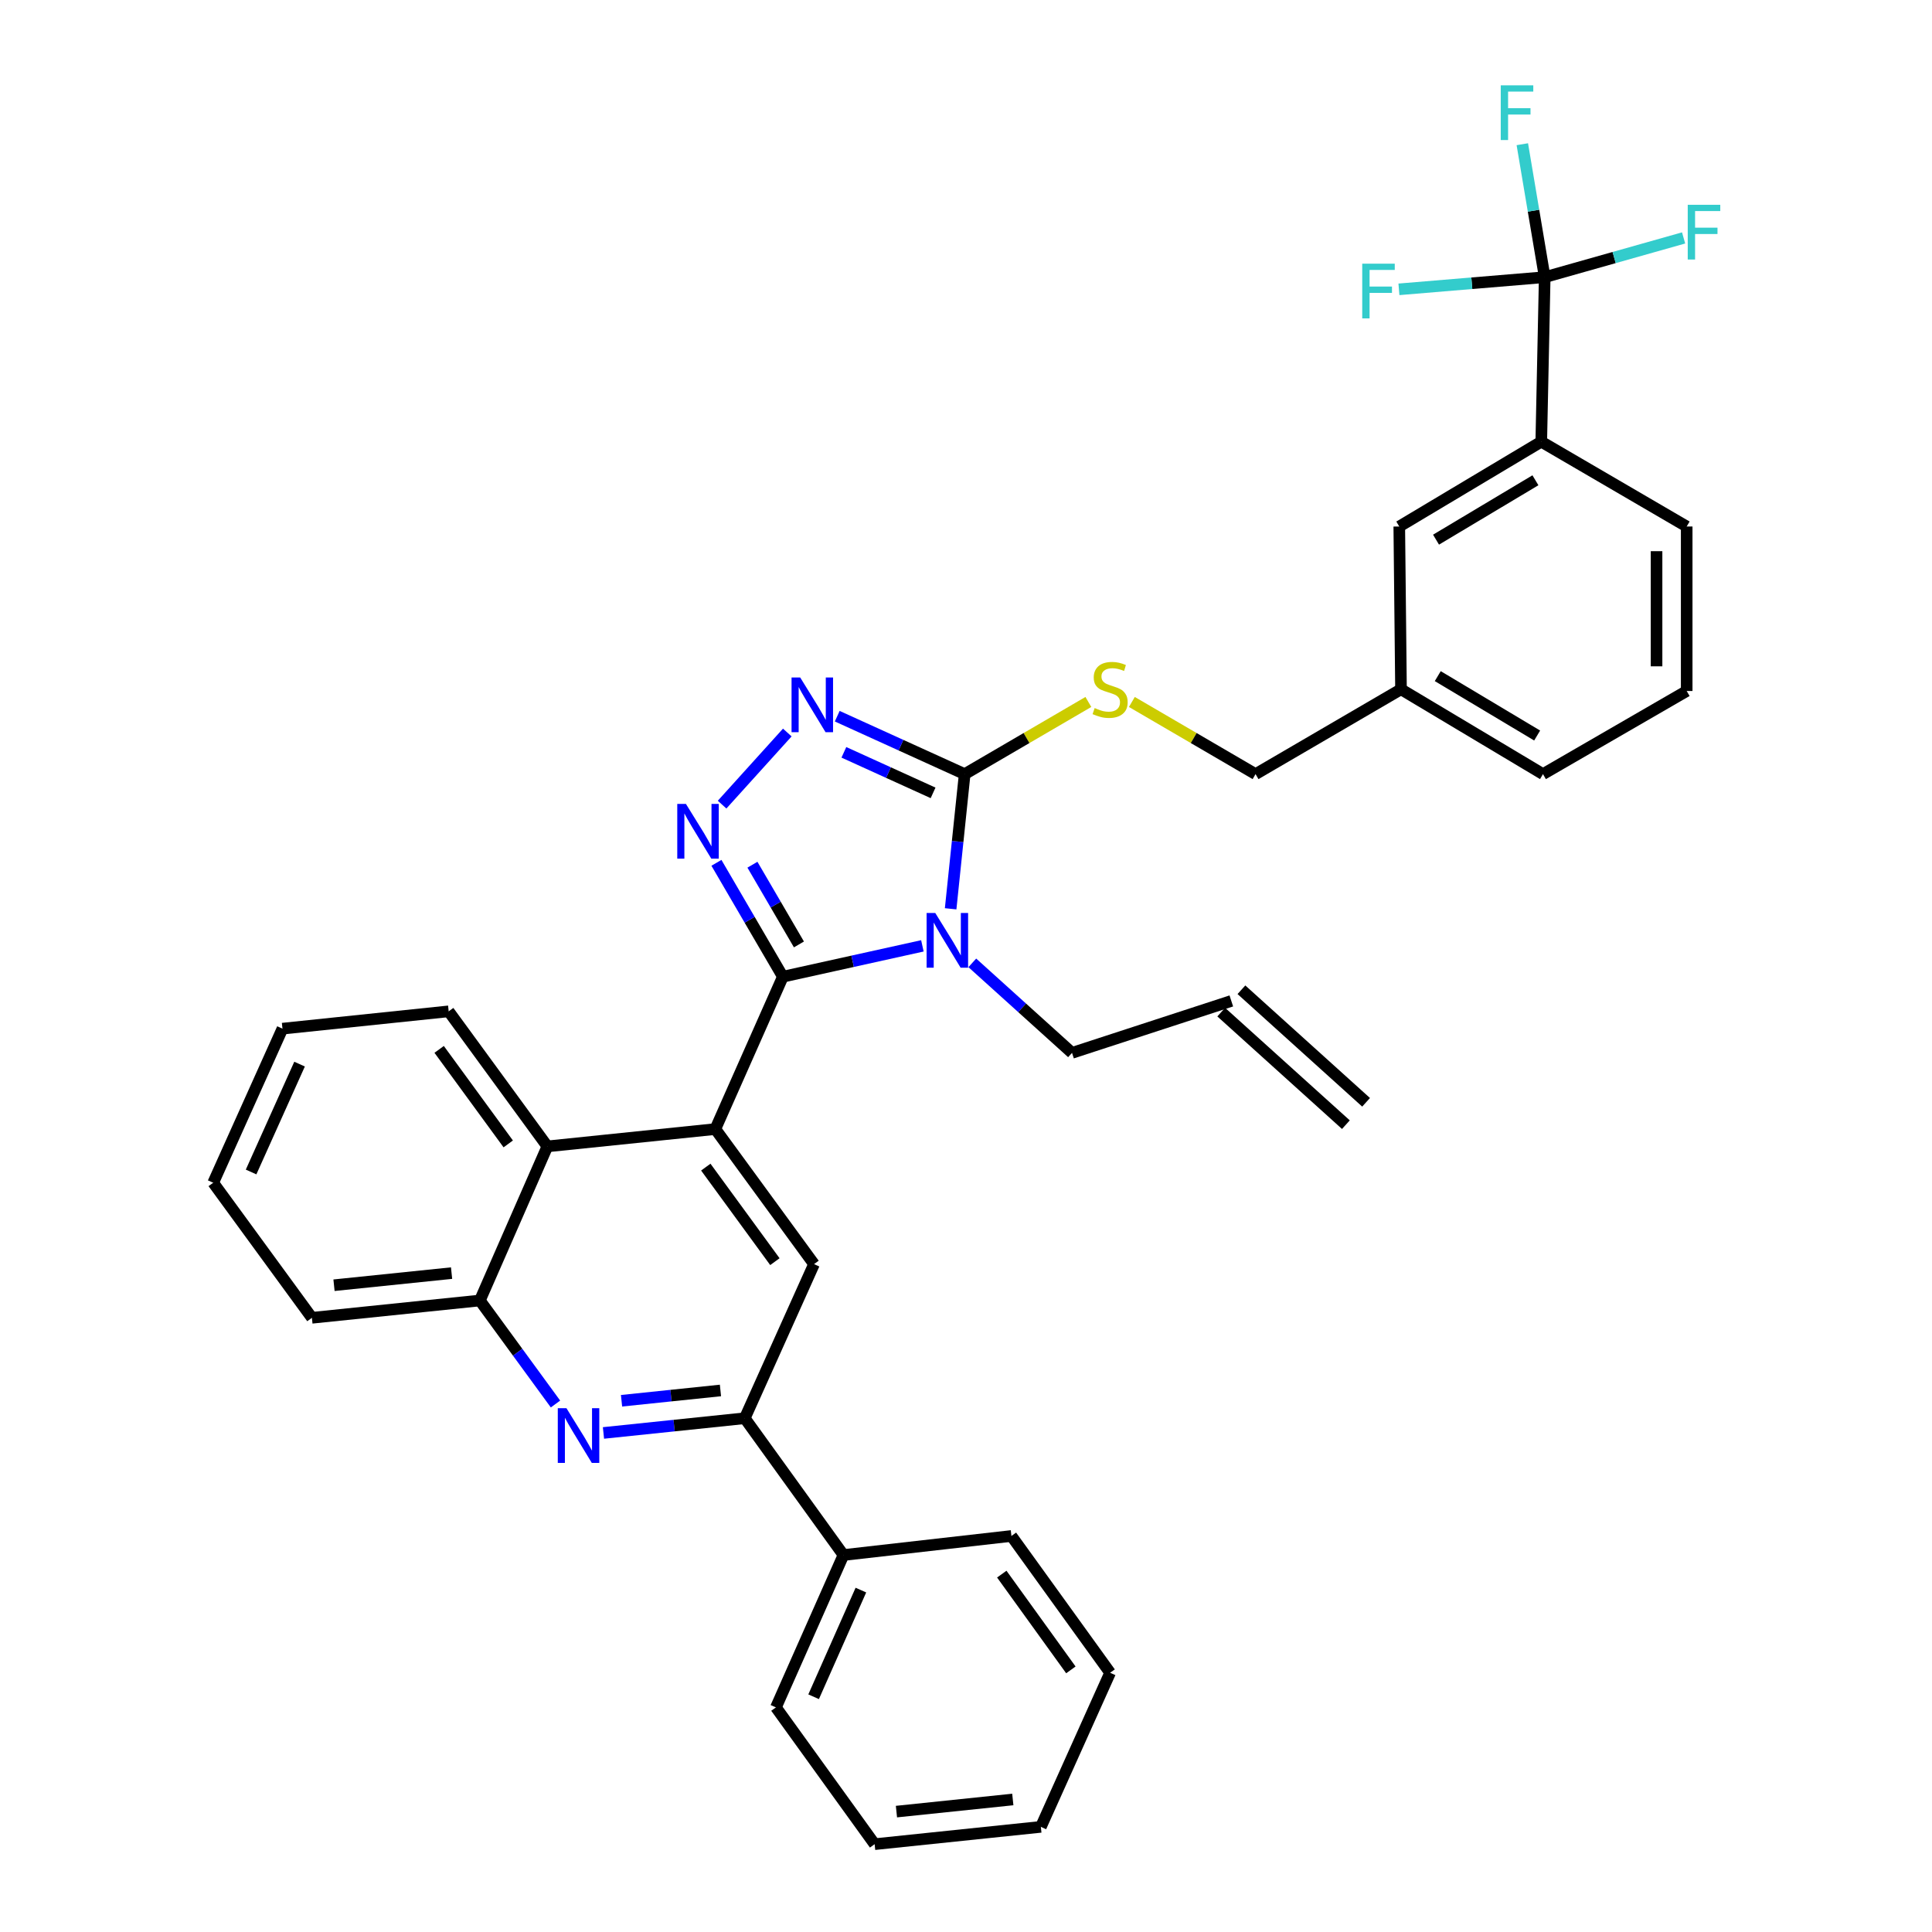 <?xml version='1.0' encoding='iso-8859-1'?>
<svg version='1.1' baseProfile='full'
              xmlns='http://www.w3.org/2000/svg'
                      xmlns:rdkit='http://www.rdkit.org/xml'
                      xmlns:xlink='http://www.w3.org/1999/xlink'
                  xml:space='preserve'
width='1000px' height='1000px' viewBox='0 0 1000 1000'>
<!-- END OF HEADER -->
<rect style='opacity:1.0;fill:#FFFFFF;stroke:none' width='1000' height='1000' x='0' y='0'> </rect>
<path class='bond-0' d='M 585.854,363.336 L 617.863,382.01' style='fill:none;fill-rule:evenodd;stroke:#CCCC00;stroke-width:6px;stroke-linecap:butt;stroke-linejoin:miter;stroke-opacity:1' />
<path class='bond-0' d='M 617.863,382.01 L 649.871,400.685' style='fill:none;fill-rule:evenodd;stroke:#000000;stroke-width:6px;stroke-linecap:butt;stroke-linejoin:miter;stroke-opacity:1' />
<path class='bond-1' d='M 563.337,363.335 L 531.324,382.01' style='fill:none;fill-rule:evenodd;stroke:#CCCC00;stroke-width:6px;stroke-linecap:butt;stroke-linejoin:miter;stroke-opacity:1' />
<path class='bond-1' d='M 531.324,382.01 L 499.311,400.685' style='fill:none;fill-rule:evenodd;stroke:#000000;stroke-width:6px;stroke-linecap:butt;stroke-linejoin:miter;stroke-opacity:1' />
<path class='bond-2' d='M 649.871,400.685 L 725.156,356.767' style='fill:none;fill-rule:evenodd;stroke:#000000;stroke-width:6px;stroke-linecap:butt;stroke-linejoin:miter;stroke-opacity:1' />
<path class='bond-3' d='M 146.203,532.428 L 110.355,612.185' style='fill:none;fill-rule:evenodd;stroke:#000000;stroke-width:6px;stroke-linecap:butt;stroke-linejoin:miter;stroke-opacity:1' />
<path class='bond-3' d='M 155.056,550.788 L 129.962,606.618' style='fill:none;fill-rule:evenodd;stroke:#000000;stroke-width:6px;stroke-linecap:butt;stroke-linejoin:miter;stroke-opacity:1' />
<path class='bond-4' d='M 146.203,532.428 L 232.236,523.466' style='fill:none;fill-rule:evenodd;stroke:#000000;stroke-width:6px;stroke-linecap:butt;stroke-linejoin:miter;stroke-opacity:1' />
<path class='bond-5' d='M 110.355,612.185 L 161.441,682.096' style='fill:none;fill-rule:evenodd;stroke:#000000;stroke-width:6px;stroke-linecap:butt;stroke-linejoin:miter;stroke-opacity:1' />
<path class='bond-6' d='M 161.441,682.096 L 248.374,673.134' style='fill:none;fill-rule:evenodd;stroke:#000000;stroke-width:6px;stroke-linecap:butt;stroke-linejoin:miter;stroke-opacity:1' />
<path class='bond-6' d='M 172.881,665.233 L 233.734,658.959' style='fill:none;fill-rule:evenodd;stroke:#000000;stroke-width:6px;stroke-linecap:butt;stroke-linejoin:miter;stroke-opacity:1' />
<path class='bond-7' d='M 248.374,673.134 L 283.321,593.369' style='fill:none;fill-rule:evenodd;stroke:#000000;stroke-width:6px;stroke-linecap:butt;stroke-linejoin:miter;stroke-opacity:1' />
<path class='bond-8' d='M 248.374,673.134 L 267.948,699.923' style='fill:none;fill-rule:evenodd;stroke:#000000;stroke-width:6px;stroke-linecap:butt;stroke-linejoin:miter;stroke-opacity:1' />
<path class='bond-8' d='M 267.948,699.923 L 287.523,726.712' style='fill:none;fill-rule:evenodd;stroke:#0000FF;stroke-width:6px;stroke-linecap:butt;stroke-linejoin:miter;stroke-opacity:1' />
<path class='bond-9' d='M 283.321,593.369 L 232.236,523.466' style='fill:none;fill-rule:evenodd;stroke:#000000;stroke-width:6px;stroke-linecap:butt;stroke-linejoin:miter;stroke-opacity:1' />
<path class='bond-9' d='M 263.062,592.089 L 227.302,543.157' style='fill:none;fill-rule:evenodd;stroke:#000000;stroke-width:6px;stroke-linecap:butt;stroke-linejoin:miter;stroke-opacity:1' />
<path class='bond-10' d='M 283.321,593.369 L 370.254,584.407' style='fill:none;fill-rule:evenodd;stroke:#000000;stroke-width:6px;stroke-linecap:butt;stroke-linejoin:miter;stroke-opacity:1' />
<path class='bond-11' d='M 312.353,741.692 L 348.922,737.883' style='fill:none;fill-rule:evenodd;stroke:#0000FF;stroke-width:6px;stroke-linecap:butt;stroke-linejoin:miter;stroke-opacity:1' />
<path class='bond-11' d='M 348.922,737.883 L 385.491,734.074' style='fill:none;fill-rule:evenodd;stroke:#000000;stroke-width:6px;stroke-linecap:butt;stroke-linejoin:miter;stroke-opacity:1' />
<path class='bond-11' d='M 321.708,725.032 L 347.306,722.366' style='fill:none;fill-rule:evenodd;stroke:#0000FF;stroke-width:6px;stroke-linecap:butt;stroke-linejoin:miter;stroke-opacity:1' />
<path class='bond-11' d='M 347.306,722.366 L 372.905,719.7' style='fill:none;fill-rule:evenodd;stroke:#000000;stroke-width:6px;stroke-linecap:butt;stroke-linejoin:miter;stroke-opacity:1' />
<path class='bond-12' d='M 385.491,734.074 L 421.34,654.309' style='fill:none;fill-rule:evenodd;stroke:#000000;stroke-width:6px;stroke-linecap:butt;stroke-linejoin:miter;stroke-opacity:1' />
<path class='bond-13' d='M 385.491,734.074 L 436.577,804.878' style='fill:none;fill-rule:evenodd;stroke:#000000;stroke-width:6px;stroke-linecap:butt;stroke-linejoin:miter;stroke-opacity:1' />
<path class='bond-14' d='M 421.34,654.309 L 370.254,584.407' style='fill:none;fill-rule:evenodd;stroke:#000000;stroke-width:6px;stroke-linecap:butt;stroke-linejoin:miter;stroke-opacity:1' />
<path class='bond-14' d='M 401.081,653.029 L 365.321,604.097' style='fill:none;fill-rule:evenodd;stroke:#000000;stroke-width:6px;stroke-linecap:butt;stroke-linejoin:miter;stroke-opacity:1' />
<path class='bond-15' d='M 370.254,584.407 L 405.21,505.542' style='fill:none;fill-rule:evenodd;stroke:#000000;stroke-width:6px;stroke-linecap:butt;stroke-linejoin:miter;stroke-opacity:1' />
<path class='bond-16' d='M 405.21,505.542 L 441.319,497.558' style='fill:none;fill-rule:evenodd;stroke:#000000;stroke-width:6px;stroke-linecap:butt;stroke-linejoin:miter;stroke-opacity:1' />
<path class='bond-16' d='M 441.319,497.558 L 477.429,489.574' style='fill:none;fill-rule:evenodd;stroke:#0000FF;stroke-width:6px;stroke-linecap:butt;stroke-linejoin:miter;stroke-opacity:1' />
<path class='bond-17' d='M 405.21,505.542 L 388.017,476.07' style='fill:none;fill-rule:evenodd;stroke:#000000;stroke-width:6px;stroke-linecap:butt;stroke-linejoin:miter;stroke-opacity:1' />
<path class='bond-17' d='M 388.017,476.07 L 370.824,446.597' style='fill:none;fill-rule:evenodd;stroke:#0000FF;stroke-width:6px;stroke-linecap:butt;stroke-linejoin:miter;stroke-opacity:1' />
<path class='bond-17' d='M 413.528,488.839 L 401.493,468.208' style='fill:none;fill-rule:evenodd;stroke:#000000;stroke-width:6px;stroke-linecap:butt;stroke-linejoin:miter;stroke-opacity:1' />
<path class='bond-17' d='M 401.493,468.208 L 389.457,447.577' style='fill:none;fill-rule:evenodd;stroke:#0000FF;stroke-width:6px;stroke-linecap:butt;stroke-linejoin:miter;stroke-opacity:1' />
<path class='bond-18' d='M 492.049,470.394 L 495.68,435.54' style='fill:none;fill-rule:evenodd;stroke:#0000FF;stroke-width:6px;stroke-linecap:butt;stroke-linejoin:miter;stroke-opacity:1' />
<path class='bond-18' d='M 495.68,435.54 L 499.311,400.685' style='fill:none;fill-rule:evenodd;stroke:#000000;stroke-width:6px;stroke-linecap:butt;stroke-linejoin:miter;stroke-opacity:1' />
<path class='bond-19' d='M 503.262,498.374 L 529.07,521.672' style='fill:none;fill-rule:evenodd;stroke:#0000FF;stroke-width:6px;stroke-linecap:butt;stroke-linejoin:miter;stroke-opacity:1' />
<path class='bond-19' d='M 529.07,521.672 L 554.877,544.97' style='fill:none;fill-rule:evenodd;stroke:#000000;stroke-width:6px;stroke-linecap:butt;stroke-linejoin:miter;stroke-opacity:1' />
<path class='bond-20' d='M 499.311,400.685 L 466.332,385.694' style='fill:none;fill-rule:evenodd;stroke:#000000;stroke-width:6px;stroke-linecap:butt;stroke-linejoin:miter;stroke-opacity:1' />
<path class='bond-20' d='M 466.332,385.694 L 433.353,370.703' style='fill:none;fill-rule:evenodd;stroke:#0000FF;stroke-width:6px;stroke-linecap:butt;stroke-linejoin:miter;stroke-opacity:1' />
<path class='bond-20' d='M 482.961,410.39 L 459.876,399.897' style='fill:none;fill-rule:evenodd;stroke:#000000;stroke-width:6px;stroke-linecap:butt;stroke-linejoin:miter;stroke-opacity:1' />
<path class='bond-20' d='M 459.876,399.897 L 436.79,389.403' style='fill:none;fill-rule:evenodd;stroke:#0000FF;stroke-width:6px;stroke-linecap:butt;stroke-linejoin:miter;stroke-opacity:1' />
<path class='bond-21' d='M 407.502,379.153 L 373.755,416.475' style='fill:none;fill-rule:evenodd;stroke:#0000FF;stroke-width:6px;stroke-linecap:butt;stroke-linejoin:miter;stroke-opacity:1' />
<path class='bond-22' d='M 554.877,544.97 L 637.33,518.084' style='fill:none;fill-rule:evenodd;stroke:#000000;stroke-width:6px;stroke-linecap:butt;stroke-linejoin:miter;stroke-opacity:1' />
<path class='bond-23' d='M 632.103,523.874 L 696.631,582.127' style='fill:none;fill-rule:evenodd;stroke:#000000;stroke-width:6px;stroke-linecap:butt;stroke-linejoin:miter;stroke-opacity:1' />
<path class='bond-23' d='M 642.557,512.294 L 707.085,570.547' style='fill:none;fill-rule:evenodd;stroke:#000000;stroke-width:6px;stroke-linecap:butt;stroke-linejoin:miter;stroke-opacity:1' />
<path class='bond-24' d='M 436.577,804.878 L 401.621,883.742' style='fill:none;fill-rule:evenodd;stroke:#000000;stroke-width:6px;stroke-linecap:butt;stroke-linejoin:miter;stroke-opacity:1' />
<path class='bond-24' d='M 445.596,823.029 L 421.128,878.234' style='fill:none;fill-rule:evenodd;stroke:#000000;stroke-width:6px;stroke-linecap:butt;stroke-linejoin:miter;stroke-opacity:1' />
<path class='bond-25' d='M 436.577,804.878 L 523.51,795.014' style='fill:none;fill-rule:evenodd;stroke:#000000;stroke-width:6px;stroke-linecap:butt;stroke-linejoin:miter;stroke-opacity:1' />
<path class='bond-26' d='M 401.621,883.742 L 452.707,954.545' style='fill:none;fill-rule:evenodd;stroke:#000000;stroke-width:6px;stroke-linecap:butt;stroke-linejoin:miter;stroke-opacity:1' />
<path class='bond-27' d='M 452.707,954.545 L 538.747,945.583' style='fill:none;fill-rule:evenodd;stroke:#000000;stroke-width:6px;stroke-linecap:butt;stroke-linejoin:miter;stroke-opacity:1' />
<path class='bond-27' d='M 463.997,937.684 L 524.225,931.41' style='fill:none;fill-rule:evenodd;stroke:#000000;stroke-width:6px;stroke-linecap:butt;stroke-linejoin:miter;stroke-opacity:1' />
<path class='bond-28' d='M 538.747,945.583 L 574.596,865.818' style='fill:none;fill-rule:evenodd;stroke:#000000;stroke-width:6px;stroke-linecap:butt;stroke-linejoin:miter;stroke-opacity:1' />
<path class='bond-29' d='M 574.596,865.818 L 523.51,795.014' style='fill:none;fill-rule:evenodd;stroke:#000000;stroke-width:6px;stroke-linecap:butt;stroke-linejoin:miter;stroke-opacity:1' />
<path class='bond-29' d='M 554.281,864.326 L 518.521,814.763' style='fill:none;fill-rule:evenodd;stroke:#000000;stroke-width:6px;stroke-linecap:butt;stroke-linejoin:miter;stroke-opacity:1' />
<path class='bond-30' d='M 797.754,228.612 L 724.263,272.521' style='fill:none;fill-rule:evenodd;stroke:#000000;stroke-width:6px;stroke-linecap:butt;stroke-linejoin:miter;stroke-opacity:1' />
<path class='bond-30' d='M 794.732,248.591 L 743.289,279.327' style='fill:none;fill-rule:evenodd;stroke:#000000;stroke-width:6px;stroke-linecap:butt;stroke-linejoin:miter;stroke-opacity:1' />
<path class='bond-31' d='M 797.754,228.612 L 873.03,272.521' style='fill:none;fill-rule:evenodd;stroke:#000000;stroke-width:6px;stroke-linecap:butt;stroke-linejoin:miter;stroke-opacity:1' />
<path class='bond-32' d='M 797.754,228.612 L 799.539,143.464' style='fill:none;fill-rule:evenodd;stroke:#000000;stroke-width:6px;stroke-linecap:butt;stroke-linejoin:miter;stroke-opacity:1' />
<path class='bond-33' d='M 724.263,272.521 L 725.156,356.767' style='fill:none;fill-rule:evenodd;stroke:#000000;stroke-width:6px;stroke-linecap:butt;stroke-linejoin:miter;stroke-opacity:1' />
<path class='bond-34' d='M 873.03,272.521 L 873.03,357.66' style='fill:none;fill-rule:evenodd;stroke:#000000;stroke-width:6px;stroke-linecap:butt;stroke-linejoin:miter;stroke-opacity:1' />
<path class='bond-34' d='M 857.428,285.292 L 857.428,344.889' style='fill:none;fill-rule:evenodd;stroke:#000000;stroke-width:6px;stroke-linecap:butt;stroke-linejoin:miter;stroke-opacity:1' />
<path class='bond-35' d='M 799.539,143.464 L 835.484,133.307' style='fill:none;fill-rule:evenodd;stroke:#000000;stroke-width:6px;stroke-linecap:butt;stroke-linejoin:miter;stroke-opacity:1' />
<path class='bond-35' d='M 835.484,133.307 L 871.43,123.151' style='fill:none;fill-rule:evenodd;stroke:#33CCCC;stroke-width:6px;stroke-linecap:butt;stroke-linejoin:miter;stroke-opacity:1' />
<path class='bond-36' d='M 799.539,143.464 L 793.745,109.054' style='fill:none;fill-rule:evenodd;stroke:#000000;stroke-width:6px;stroke-linecap:butt;stroke-linejoin:miter;stroke-opacity:1' />
<path class='bond-36' d='M 793.745,109.054 L 787.951,74.643' style='fill:none;fill-rule:evenodd;stroke:#33CCCC;stroke-width:6px;stroke-linecap:butt;stroke-linejoin:miter;stroke-opacity:1' />
<path class='bond-37' d='M 799.539,143.464 L 761.812,146.611' style='fill:none;fill-rule:evenodd;stroke:#000000;stroke-width:6px;stroke-linecap:butt;stroke-linejoin:miter;stroke-opacity:1' />
<path class='bond-37' d='M 761.812,146.611 L 724.085,149.758' style='fill:none;fill-rule:evenodd;stroke:#33CCCC;stroke-width:6px;stroke-linecap:butt;stroke-linejoin:miter;stroke-opacity:1' />
<path class='bond-38' d='M 725.156,356.767 L 798.646,400.685' style='fill:none;fill-rule:evenodd;stroke:#000000;stroke-width:6px;stroke-linecap:butt;stroke-linejoin:miter;stroke-opacity:1' />
<path class='bond-38' d='M 744.183,349.963 L 795.626,380.705' style='fill:none;fill-rule:evenodd;stroke:#000000;stroke-width:6px;stroke-linecap:butt;stroke-linejoin:miter;stroke-opacity:1' />
<path class='bond-39' d='M 873.03,357.66 L 798.646,400.685' style='fill:none;fill-rule:evenodd;stroke:#000000;stroke-width:6px;stroke-linecap:butt;stroke-linejoin:miter;stroke-opacity:1' />
<path  class='atom-0' d='M 566.596 366.487
Q 566.916 366.607, 568.236 367.167
Q 569.556 367.727, 570.996 368.087
Q 572.476 368.407, 573.916 368.407
Q 576.596 368.407, 578.156 367.127
Q 579.716 365.807, 579.716 363.527
Q 579.716 361.967, 578.916 361.007
Q 578.156 360.047, 576.956 359.527
Q 575.756 359.007, 573.756 358.407
Q 571.236 357.647, 569.716 356.927
Q 568.236 356.207, 567.156 354.687
Q 566.116 353.167, 566.116 350.607
Q 566.116 347.047, 568.516 344.847
Q 570.956 342.647, 575.756 342.647
Q 579.036 342.647, 582.756 344.207
L 581.836 347.287
Q 578.436 345.887, 575.876 345.887
Q 573.116 345.887, 571.596 347.047
Q 570.076 348.167, 570.116 350.127
Q 570.116 351.647, 570.876 352.567
Q 571.676 353.487, 572.796 354.007
Q 573.956 354.527, 575.876 355.127
Q 578.436 355.927, 579.956 356.727
Q 581.476 357.527, 582.556 359.167
Q 583.676 360.767, 583.676 363.527
Q 583.676 367.447, 581.036 369.567
Q 578.436 371.647, 574.076 371.647
Q 571.556 371.647, 569.636 371.087
Q 567.756 370.567, 565.516 369.647
L 566.596 366.487
' fill='#CCCC00'/>
<path  class='atom-8' d='M 293.191 728.876
L 302.471 743.876
Q 303.391 745.356, 304.871 748.036
Q 306.351 750.716, 306.431 750.876
L 306.431 728.876
L 310.191 728.876
L 310.191 757.196
L 306.311 757.196
L 296.351 740.796
Q 295.191 738.876, 293.951 736.676
Q 292.751 734.476, 292.391 733.796
L 292.391 757.196
L 288.711 757.196
L 288.711 728.876
L 293.191 728.876
' fill='#0000FF'/>
<path  class='atom-13' d='M 484.089 472.557
L 493.369 487.557
Q 494.289 489.037, 495.769 491.717
Q 497.249 494.397, 497.329 494.557
L 497.329 472.557
L 501.089 472.557
L 501.089 500.877
L 497.209 500.877
L 487.249 484.477
Q 486.089 482.557, 484.849 480.357
Q 483.649 478.157, 483.289 477.477
L 483.289 500.877
L 479.609 500.877
L 479.609 472.557
L 484.089 472.557
' fill='#0000FF'/>
<path  class='atom-15' d='M 414.187 350.677
L 423.467 365.677
Q 424.387 367.157, 425.867 369.837
Q 427.347 372.517, 427.427 372.677
L 427.427 350.677
L 431.187 350.677
L 431.187 378.997
L 427.307 378.997
L 417.347 362.597
Q 416.187 360.677, 414.947 358.477
Q 413.747 356.277, 413.387 355.597
L 413.387 378.997
L 409.707 378.997
L 409.707 350.677
L 414.187 350.677
' fill='#0000FF'/>
<path  class='atom-16' d='M 355.032 416.098
L 364.312 431.098
Q 365.232 432.578, 366.712 435.258
Q 368.192 437.938, 368.272 438.098
L 368.272 416.098
L 372.032 416.098
L 372.032 444.418
L 368.152 444.418
L 358.192 428.018
Q 357.032 426.098, 355.792 423.898
Q 354.592 421.698, 354.232 421.018
L 354.232 444.418
L 350.552 444.418
L 350.552 416.098
L 355.032 416.098
' fill='#0000FF'/>
<path  class='atom-32' d='M 873.572 106.006
L 890.412 106.006
L 890.412 109.246
L 877.372 109.246
L 877.372 117.846
L 888.972 117.846
L 888.972 121.126
L 877.372 121.126
L 877.372 134.326
L 873.572 134.326
L 873.572 106.006
' fill='#33CCCC'/>
<path  class='atom-33' d='M 776.783 44.165
L 793.623 44.165
L 793.623 47.405
L 780.583 47.405
L 780.583 56.005
L 792.183 56.005
L 792.183 59.285
L 780.583 59.285
L 780.583 72.485
L 776.783 72.485
L 776.783 44.165
' fill='#33CCCC'/>
<path  class='atom-34' d='M 705.087 136.481
L 721.927 136.481
L 721.927 139.721
L 708.887 139.721
L 708.887 148.321
L 720.487 148.321
L 720.487 151.601
L 708.887 151.601
L 708.887 164.801
L 705.087 164.801
L 705.087 136.481
' fill='#33CCCC'/>
</svg>
